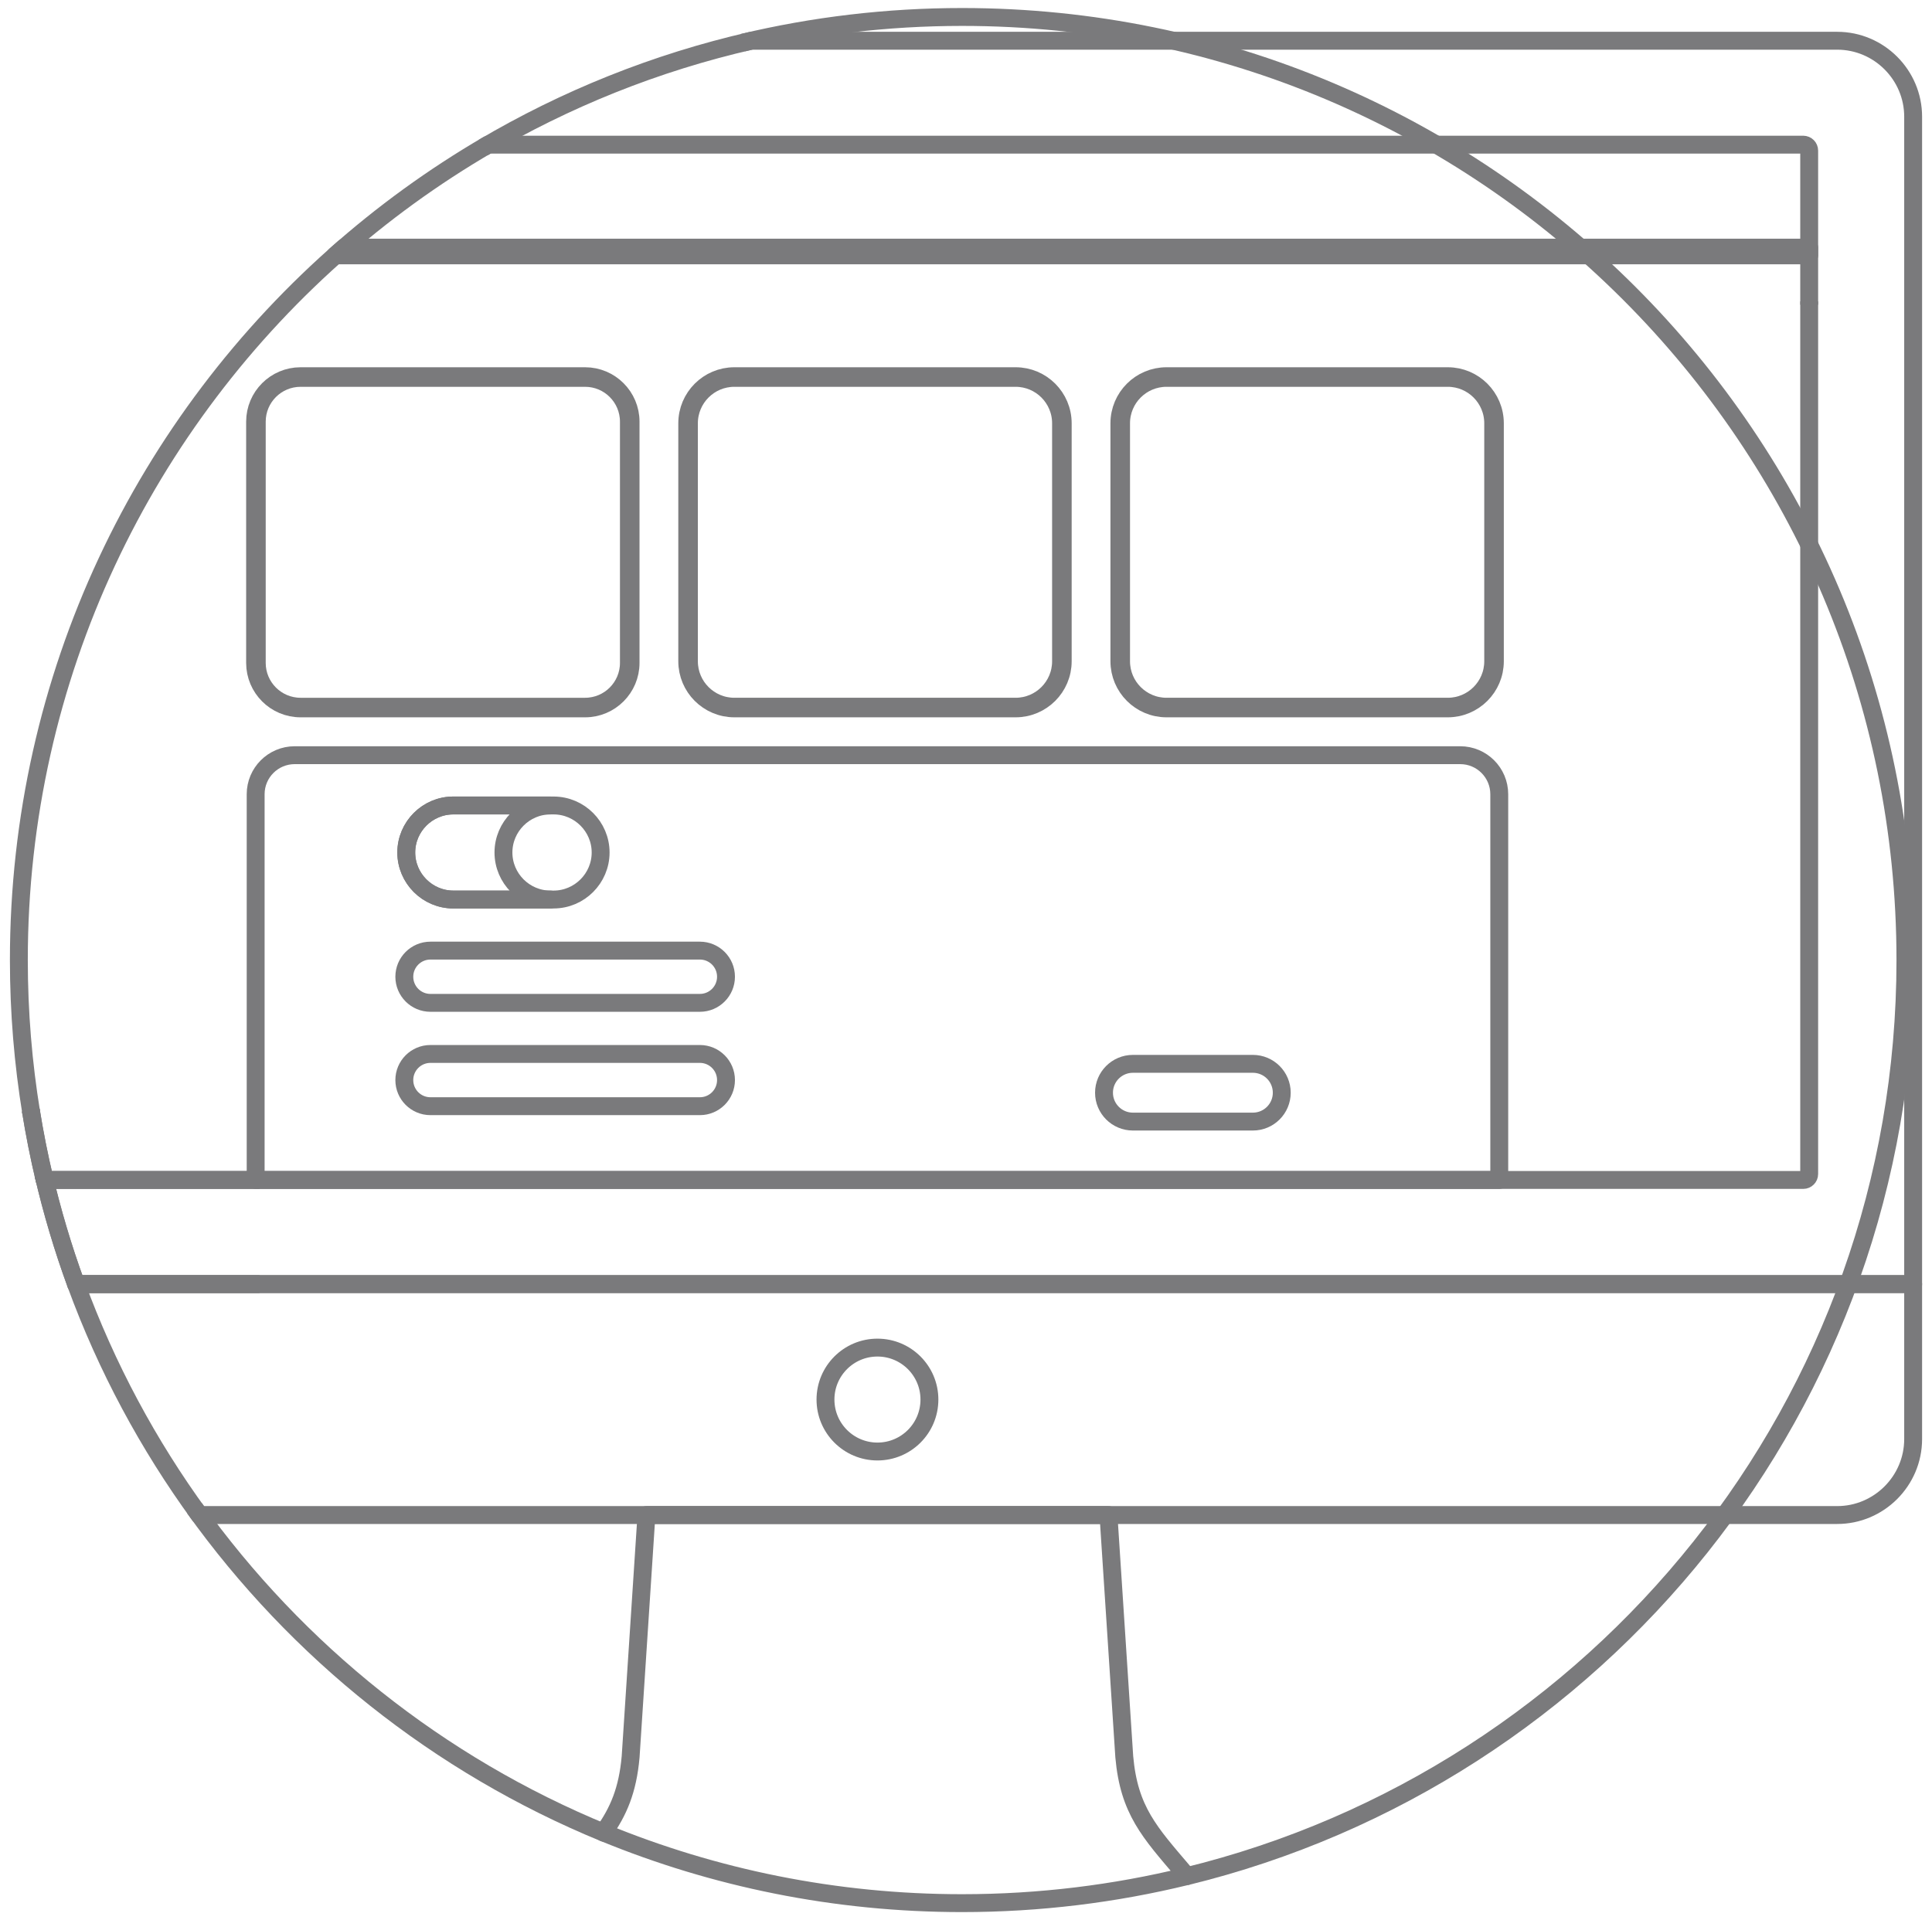 <?xml version="1.0" encoding="UTF-8" standalone="no"?> <svg xmlns="http://www.w3.org/2000/svg" xmlns:xlink="http://www.w3.org/1999/xlink" xmlns:serif="http://www.serif.com/" width="100%" height="100%" viewBox="0 0 162 161" xml:space="preserve" style="fill-rule:evenodd;clip-rule:evenodd;stroke-linejoin:round;stroke-miterlimit:1.414;"><g><path d="M99.438,157.37c34.626,-8.425 60.334,-39.633 60.334,-76.852c0,-43.683 -35.412,-79.095 -79.096,-79.095c-6.33,0 -12.484,0.748 -18.384,2.152" style="fill:none;fill-rule:nonzero;stroke:#7a7a7c;stroke-width:1.5px;"></path><path d="M16.297,126.476c8.602,12.028 20.492,21.544 34.355,27.238l0.002,-0.001" style="fill:none;fill-rule:nonzero;stroke:#7a7a7c;stroke-width:1.5px;"></path><path d="M80.676,159.614c6.484,0 12.784,-0.786 18.815,-2.258c-0.083,-0.13 -0.175,-0.257 -0.279,-0.379c-2.808,-3.304 -4.544,-5.141 -4.941,-9.639l-1.325,-20.274l-38.741,0l-1.326,20.274c-0.249,2.828 -1.029,4.604 -2.271,6.354c9.271,3.814 19.423,5.922 30.068,5.922Z" style="fill:none;fill-rule:nonzero;stroke:#7a7a7c;stroke-width:1.5px;"></path><path d="M3.635,98.472c0.732,3.15 1.648,6.229 2.743,9.222l154.041,0l0,-97.909c0,-3.503 -2.865,-6.368 -6.368,-6.368l-91.053,0c-8.038,1.835 -15.608,4.897 -22.506,8.974" style="fill:none;fill-rule:nonzero;stroke:#7a7a7c;stroke-width:1.5px;"></path><path d="M3.635,98.472c0.732,3.15 1.648,6.229 2.743,9.222l15.382,0" style="fill:none;fill-rule:nonzero;stroke:#7a7a7c;stroke-width:1.5px;"></path><path d="M16.722,127.064l137.329,0c3.503,0 6.368,-2.865 6.368,-6.368l0,-13.002l-154.041,0c2.55,6.968 6.048,13.478 10.344,19.37Z" style="fill:none;fill-rule:nonzero;stroke:#7a7a7c;stroke-width:1.5px;"></path><path d="M2.583,93.106c0.316,1.977 0.705,3.93 1.165,5.856l147.458,0c0.274,0 0.496,-0.223 0.496,-0.497l0,-73.19" style="fill:none;fill-rule:nonzero;stroke:#7a7a7c;stroke-width:1.5px;"></path><path d="M2.582,93.106c0.317,1.978 0.706,3.93 1.166,5.856l18.011,0" style="fill:none;fill-rule:nonzero;stroke:#7a7a7c;stroke-width:1.5px;"></path><circle cx="73.575" cy="117.379" r="4.358" style="fill:none;stroke:#7a7a7c;stroke-width:1.5px;"></circle><path d="M151.702,25.559l0,-4.791l-122.843,0c-16.709,14.501 -27.278,35.889 -27.278,59.75c0,4.377 0.361,8.669 1.045,12.853" style="fill:none;fill-rule:nonzero;stroke:#7a7a7c;stroke-width:1.5px;"></path><path d="M151.206,12.133l-110.282,0c-4.579,2.667 -8.867,5.78 -12.802,9.281l123.58,0l0,-8.784c0,-0.274 -0.222,-0.497 -0.496,-0.497Z" style="fill:none;fill-rule:nonzero;stroke:#7a7a7c;stroke-width:1.5px;"></path><path d="M122.439,63.337l-97.727,0c-1.809,0 -3.275,1.466 -3.275,3.275l0,32.35l104.277,0l0,-32.35c0,-1.809 -1.467,-3.275 -3.275,-3.275Z" style="fill:none;fill-rule:nonzero;stroke:#7a7a7c;stroke-width:1.5px;"></path><path d="M46.419,67.554l-8.409,0c-2.169,0 -3.944,1.775 -3.944,3.944c0,2.169 1.775,3.944 3.944,3.944l8.409,0c2.169,0 3.944,-1.775 3.944,-3.944c0,-2.169 -1.775,-3.944 -3.944,-3.944Z" style="fill:none;fill-rule:nonzero;stroke:#7a7a7c;stroke-width:1.5px;"></path><path d="M42.215,71.498c0,-2.169 1.774,-3.944 3.943,-3.944l-8.148,0c-2.169,0 -3.944,1.775 -3.944,3.944c0,2.169 1.775,3.944 3.944,3.944l8.148,0c-2.168,0 -3.943,-1.775 -3.943,-3.944Z" style="fill:none;fill-rule:nonzero;stroke:#7a7a7c;stroke-width:1.5px;"></path><path d="M58.685,84.108l-22.592,0c-1.21,0 -2.191,-0.98 -2.191,-2.191c0,-1.21 0.981,-2.191 2.191,-2.191l22.592,0c1.21,0 2.191,0.981 2.191,2.191c0,1.21 -0.981,2.191 -2.191,2.191Z" style="fill:none;fill-rule:nonzero;stroke:#7a7a7c;stroke-width:1.5px;"></path><path d="M58.685,92.775l-22.592,0c-1.21,0 -2.191,-0.98 -2.191,-2.191c0,-1.21 0.981,-2.191 2.191,-2.191l22.592,0c1.21,0 2.191,0.981 2.191,2.191c0,1.211 -0.981,2.191 -2.191,2.191Z" style="fill:none;fill-rule:nonzero;stroke:#7a7a7c;stroke-width:1.5px;"></path><path d="M107.477,91.644c0,-1.337 -1.084,-2.421 -2.421,-2.421l-10.062,0c-1.338,0 -2.422,1.084 -2.422,2.421c0,1.338 1.084,2.422 2.422,2.422l10.062,0c1.337,0 2.421,-1.084 2.421,-2.422Z" style="fill:none;fill-rule:nonzero;stroke:#7a7a7c;stroke-width:1.5px;"></path><path d="M52.804,35.364c0,-2.066 -1.677,-3.743 -3.743,-3.743l-23.857,0c-2.066,0 -3.744,1.677 -3.744,3.743l0,20.233c0,2.066 1.678,3.744 3.744,3.744l23.857,0c2.066,0 3.743,-1.678 3.743,-3.744l0,-20.233Z" style="fill:none;stroke:#7a7a7c;stroke-width:1.64px;stroke-linecap:round;stroke-miterlimit:1.5;"></path><path d="M89.04,35.501c0,-2.141 -1.739,-3.88 -3.881,-3.88l-23.582,0c-2.142,0 -3.881,1.739 -3.881,3.88l0,19.959c0,2.142 1.739,3.881 3.881,3.881l23.582,0c2.142,0 3.881,-1.739 3.881,-3.881l0,-19.959Z" style="fill:none;stroke:#7a7a7c;stroke-width:1.64px;stroke-linecap:round;stroke-miterlimit:1.5;"></path><path d="M125.276,35.501c0,-2.141 -1.739,-3.88 -3.881,-3.88l-23.582,0c-2.142,0 -3.881,1.739 -3.881,3.88l0,19.959c0,2.142 1.739,3.881 3.881,3.881l23.582,0c2.142,0 3.881,-1.739 3.881,-3.881l0,-19.959Z" style="fill:none;stroke:#7a7a7c;stroke-width:1.64px;stroke-linecap:round;stroke-miterlimit:1.5;"></path></g></svg> 